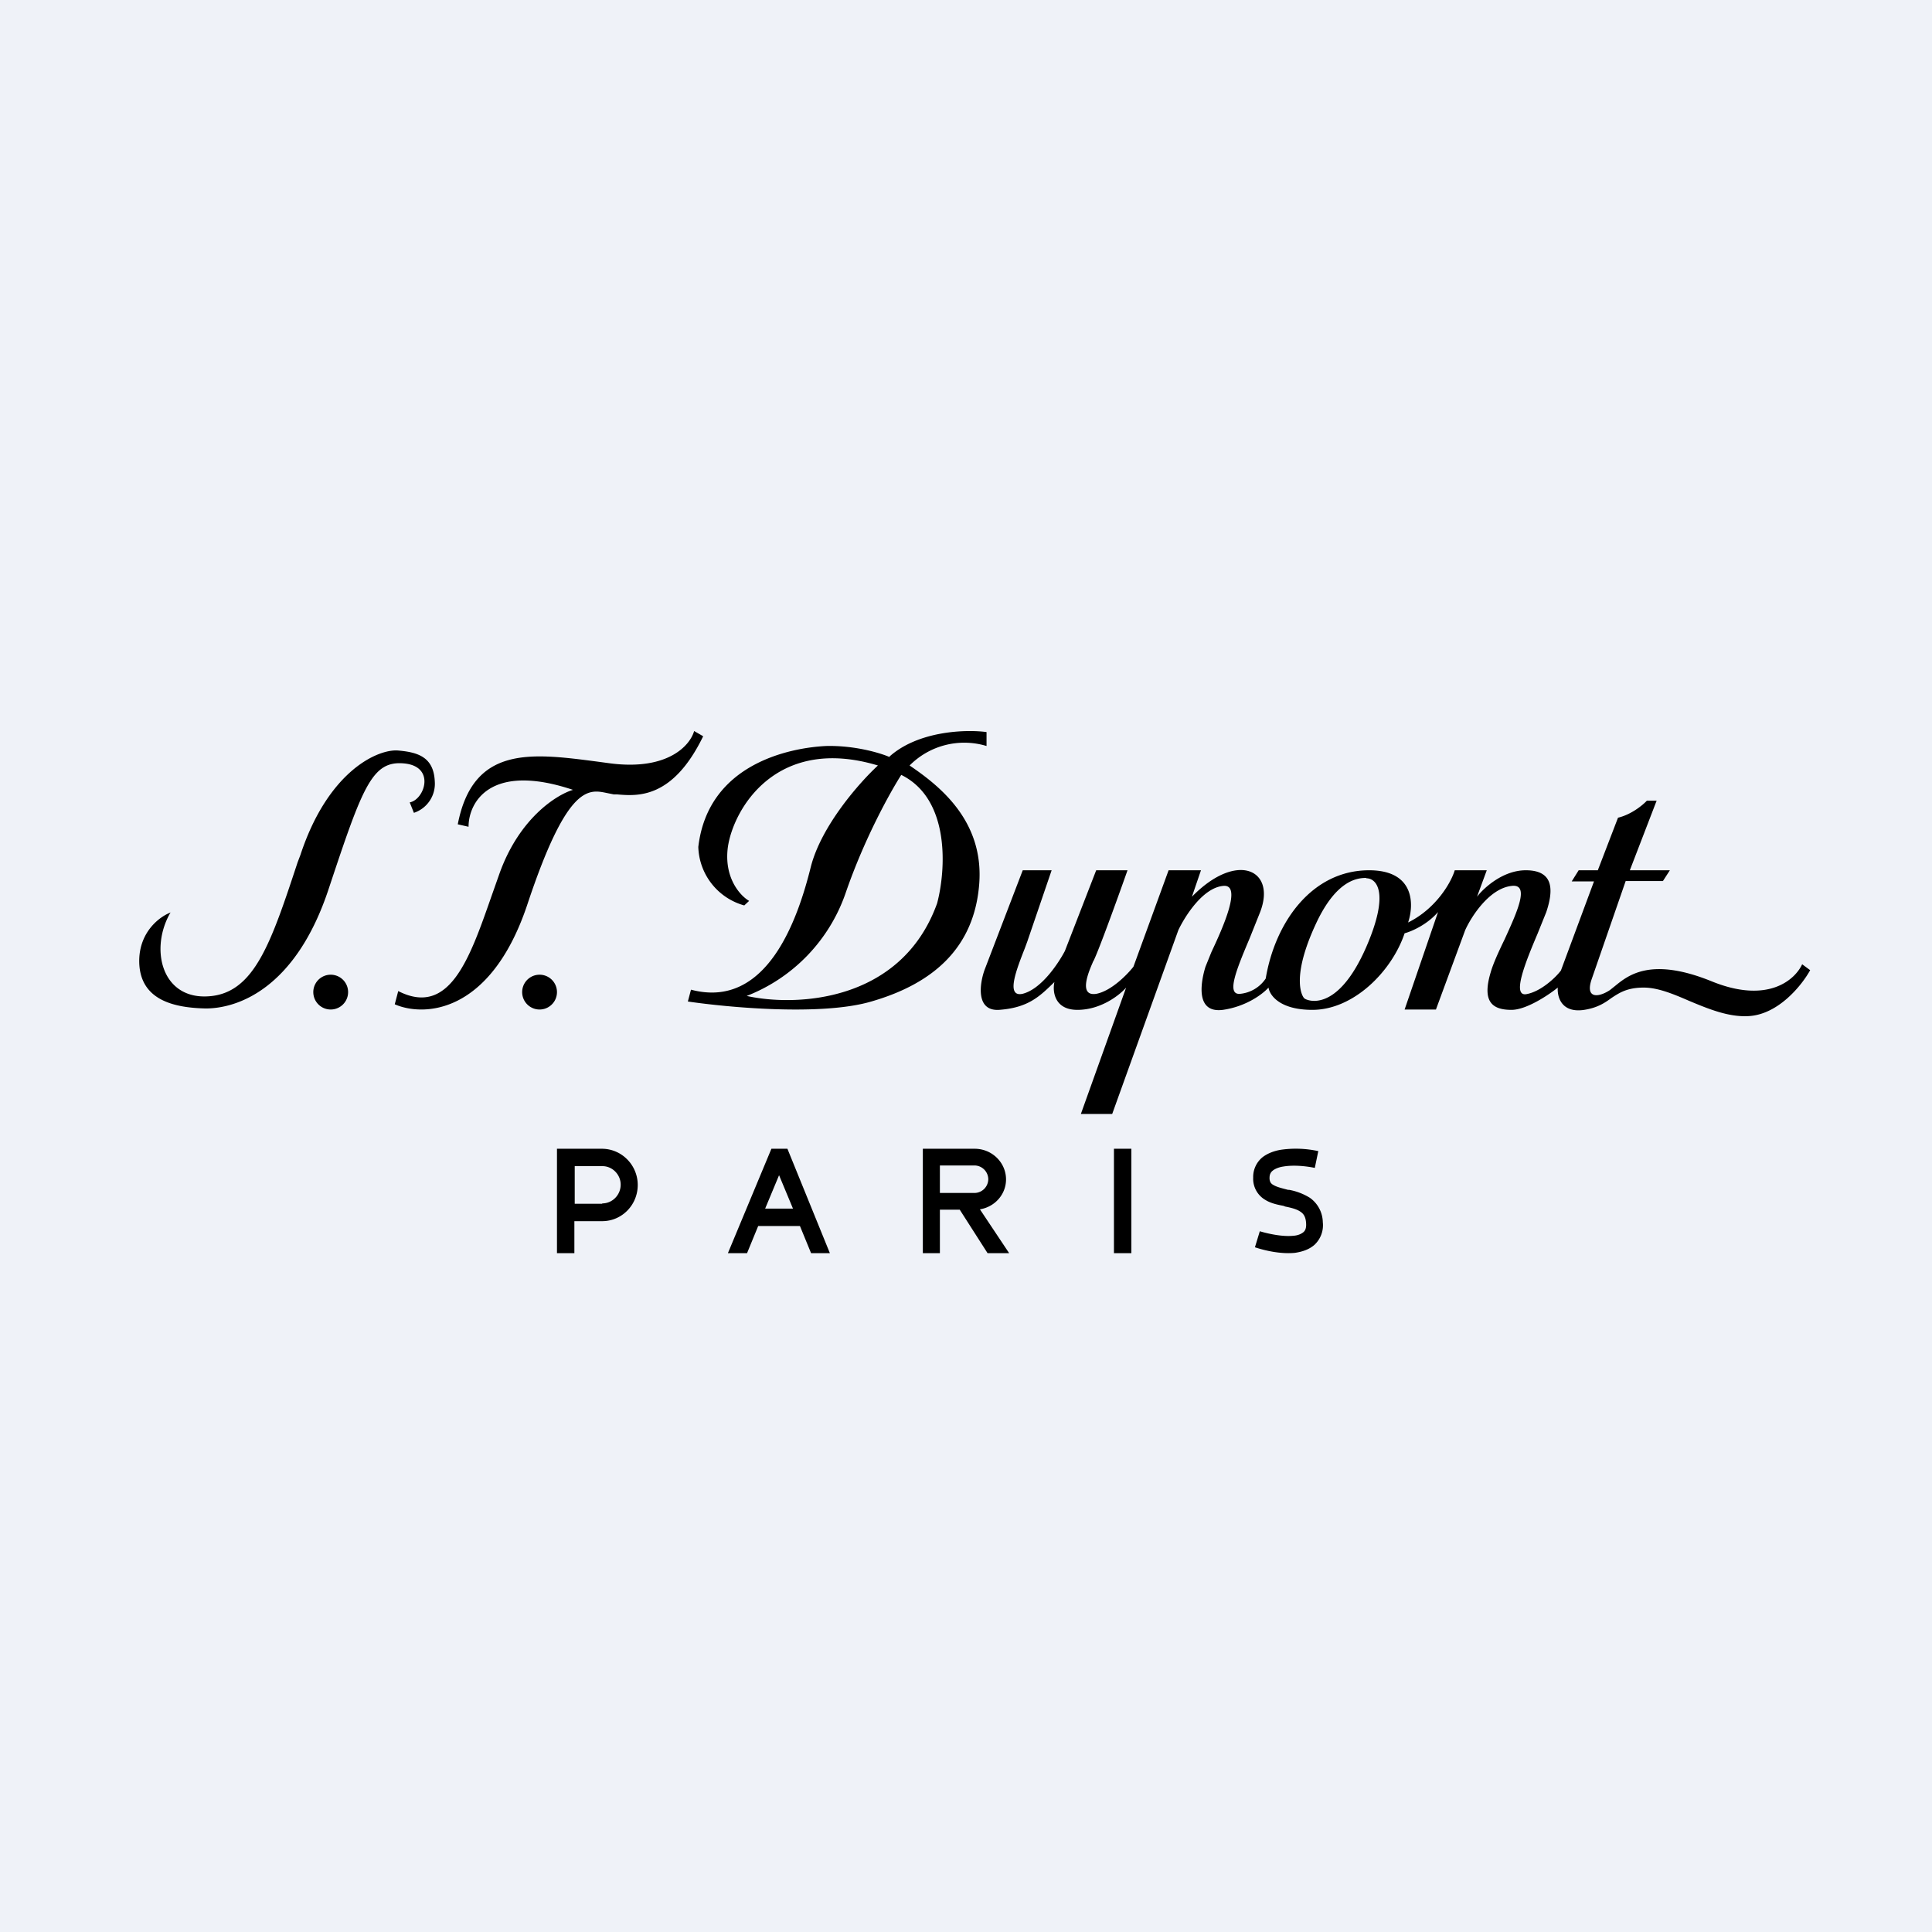 <?xml version="1.0" encoding="UTF-8"?>
<!-- generated by Finnhub -->
<svg viewBox="0 0 55.5 55.5" xmlns="http://www.w3.org/2000/svg">
<path d="M 0,0 H 55.5 V 55.5 H 0 Z" fill="rgb(239, 242, 248)"/>
<path d="M 25.55,21.735 C 26.38,20.99 27.76,20.95 28.34,21.03 V 21.43 A 2.21,2.21 0 0,0 26.13,21.99 C 26.95,22.55 28.27,23.55 28.13,25.39 C 27.99,27.21 26.83,28.25 25.03,28.77 C 23.6,29.19 20.92,28.94 19.76,28.77 L 19.85,28.43 C 22.03,29.01 22.92,26.4 23.29,24.91 C 23.59,23.72 24.7,22.47 25.22,21.99 C 22.3,21.11 21.07,23.24 20.91,24.33 C 20.79,25.21 21.26,25.73 21.52,25.88 L 21.38,26.01 A 1.8,1.8 0 0,1 20.06,24.33 C 20.34,21.93 22.71,21.48 23.73,21.43 C 24.55,21.41 25.29,21.63 25.56,21.75 Z M 24.29,25.66 C 24.84,24.06 25.59,22.73 25.89,22.26 C 27.31,22.96 27.17,25.01 26.92,25.95 C 25.89,28.81 22.84,28.92 21.45,28.61 A 4.88,4.88 0 0,0 24.29,25.66 Z M 11.44,28.47 L 11.34,28.85 C 12.16,29.21 14.08,29.15 15.14,26.01 C 16.29,22.54 16.9,22.67 17.43,22.78 L 17.63,22.82 H 17.72 C 18.31,22.87 19.32,22.96 20.2,21.15 L 19.94,21 C 19.83,21.4 19.2,22.14 17.54,21.93 L 17.17,21.88 C 15.26,21.63 13.59,21.41 13.15,23.68 L 13.46,23.75 C 13.46,23.06 14.07,21.89 16.46,22.69 C 15.99,22.83 14.92,23.5 14.35,25.09 L 14.11,25.77 C 13.49,27.54 12.91,29.22 11.44,28.47 Z M 4.91,26.21 C 4.6,26.32 3.98,26.77 4,27.65 C 4.03,28.75 5.03,28.95 5.91,28.97 C 6.79,28.97 8.49,28.44 9.45,25.51 C 10.42,22.59 10.69,21.85 11.6,21.93 C 12.52,22.01 12.2,22.97 11.77,23.05 L 11.89,23.35 A 0.88,0.88 0 0,0 12.49,22.45 C 12.46,21.75 12.01,21.61 11.44,21.56 C 10.87,21.51 9.43,22.13 8.63,24.56 L 8.55,24.77 C 7.79,27.07 7.31,28.53 6,28.62 C 4.64,28.72 4.29,27.25 4.9,26.21 Z M 29.38,25 L 28.28,27.87 C 28.14,28.27 28.03,29.05 28.7,29.01 C 29.53,28.95 29.86,28.63 30.27,28.23 L 30.29,28.21 C 30.23,28.48 30.29,29.01 30.95,29.01 C 31.63,29.01 32.17,28.58 32.35,28.37 L 31.05,32 H 31.95 L 33.85,26.72 C 34.04,26.32 34.55,25.51 35.13,25.45 C 35.7,25.38 35.13,26.65 34.8,27.35 L 34.63,27.77 C 34.53,28.09 34.28,29.12 35.13,29.01 C 35.82,28.91 36.29,28.54 36.44,28.37 C 36.47,28.58 36.75,29.01 37.7,29.01 C 38.88,29.01 39.98,27.91 40.35,26.81 C 40.54,26.76 40.99,26.57 41.31,26.2 L 40.35,29 H 41.25 L 42.09,26.72 C 42.27,26.32 42.79,25.52 43.42,25.45 C 43.96,25.38 43.58,26.2 43.22,26.99 C 43.05,27.34 42.89,27.69 42.82,27.94 C 42.57,28.78 42.87,29.01 43.42,29.01 C 43.85,29.01 44.49,28.58 44.75,28.37 C 44.73,28.63 44.85,29.11 45.51,29.01 C 45.89,28.95 46.1,28.81 46.29,28.67 C 46.52,28.52 46.74,28.37 47.22,28.37 C 47.62,28.37 48.06,28.55 48.52,28.75 C 49.07,28.98 49.65,29.22 50.22,29.19 C 51.09,29.15 51.77,28.29 52,27.87 L 51.77,27.7 C 51.57,28.14 50.79,28.85 49.17,28.19 C 47.42,27.48 46.77,28.02 46.4,28.32 L 46.25,28.44 C 45.92,28.66 45.52,28.7 45.73,28.11 L 46.7,25.31 H 47.77 L 47.97,25 H 46.82 L 47.59,23 H 47.31 C 47.19,23.13 46.86,23.4 46.48,23.49 L 45.9,25 H 45.35 L 45.15,25.32 H 45.79 L 44.84,27.88 C 44.69,28.08 44.26,28.49 43.84,28.56 C 43.42,28.62 43.84,27.6 44.17,26.82 L 44.42,26.2 C 44.63,25.57 44.64,25 43.83,25 C 43.18,25 42.63,25.5 42.43,25.76 L 42.71,25 H 41.79 C 41.69,25.34 41.26,26.1 40.45,26.5 C 40.62,26 40.65,25 39.33,25 C 37.69,25 36.63,26.49 36.36,28.11 A 1,1 0 0,1 35.62,28.55 C 35.22,28.58 35.52,27.85 35.9,26.95 L 36.2,26.2 C 36.67,24.98 35.53,24.44 34.24,25.76 L 34.5,25 H 33.57 L 32.56,27.77 C 32.38,28 31.92,28.47 31.49,28.55 C 30.96,28.63 31.29,27.88 31.39,27.65 V 27.64 C 31.47,27.56 32.09,25.85 32.39,25 H 31.49 L 30.59,27.32 C 30.4,27.68 29.91,28.42 29.37,28.55 C 28.88,28.65 29.21,27.83 29.44,27.24 L 29.51,27.05 L 30.21,25 H 29.37 Z M 39.25,25.23 C 39.54,25.23 39.93,25.63 39.25,27.2 C 38.4,29.15 37.52,28.73 37.47,28.68 C 37.41,28.63 37.07,28.1 37.81,26.52 C 38.4,25.26 39.01,25.22 39.25,25.22 Z M 17.3,33 H 16 V 36 H 16.5 V 35.08 H 17.3 C 17.86,35.08 18.32,34.62 18.32,34.04 C 18.32,33.47 17.86,33 17.29,33 Z M 17.3,34.58 H 16.51 V 33.5 H 17.31 C 17.59,33.5 17.83,33.74 17.83,34.03 C 17.83,34.33 17.59,34.57 17.3,34.57 Z M 26.51,33 H 28 C 28.5,33 28.9,33.4 28.9,33.88 C 28.9,34.31 28.58,34.67 28.15,34.74 L 28.99,36 H 28.37 L 27.57,34.75 H 27 V 36 H 26.51 V 33 Z M 27,34.27 H 27.99 A 0.4,0.4 0 0,0 28.39,33.87 A 0.4,0.4 0 0,0 27.99,33.48 H 27 V 34.27 Z M 22.78,34.72 H 21.98 L 22.38,33.76 L 22.78,34.72 Z M 23.3,36 L 22.98,35.22 H 21.78 L 21.46,36 H 20.91 L 22.16,33 H 22.62 L 23.84,36 H 23.3 Z M 32,36 V 33 H 32.5 V 36 H 32 Z M 37.88,33.07 A 3.02,3.02 0 0,0 36.79,33.03 C 36.61,33.06 36.41,33.13 36.26,33.25 A 0.73,0.73 0 0,0 36,33.83 A 0.7,0.7 0 0,0 36.35,34.47 C 36.51,34.57 36.71,34.61 36.87,34.64 L 36.92,34.66 C 37.12,34.7 37.26,34.74 37.36,34.81 C 37.45,34.87 37.51,34.96 37.52,35.14 C 37.53,35.29 37.49,35.35 37.45,35.39 C 37.39,35.44 37.3,35.49 37.15,35.5 C 36.85,35.53 36.46,35.45 36.19,35.37 L 36.05,35.83 C 36.35,35.93 36.8,36.03 37.2,35.99 C 37.4,35.96 37.6,35.9 37.76,35.76 A 0.77,0.77 0 0,0 38,35.11 A 0.88,0.88 0 0,0 37.63,34.41 A 1.71,1.71 0 0,0 37.03,34.18 H 37 C 36.81,34.13 36.68,34.1 36.58,34.04 A 0.21,0.21 0 0,1 36.5,33.97 A 0.26,0.26 0 0,1 36.47,33.83 C 36.47,33.73 36.51,33.67 36.56,33.63 C 36.62,33.58 36.73,33.53 36.87,33.51 C 37.17,33.46 37.53,33.5 37.77,33.55 L 37.87,33.07 Z M 10,28.5 A 0.5,0.5 0 1,1 9,28.5 A 0.5,0.5 0 0,1 10,28.5 Z M 15.5,29 A 0.5,0.5 0 1,0 15.5,28 A 0.5,0.5 0 0,0 15.5,29 Z" fill-rule="evenodd"/>
</svg>
